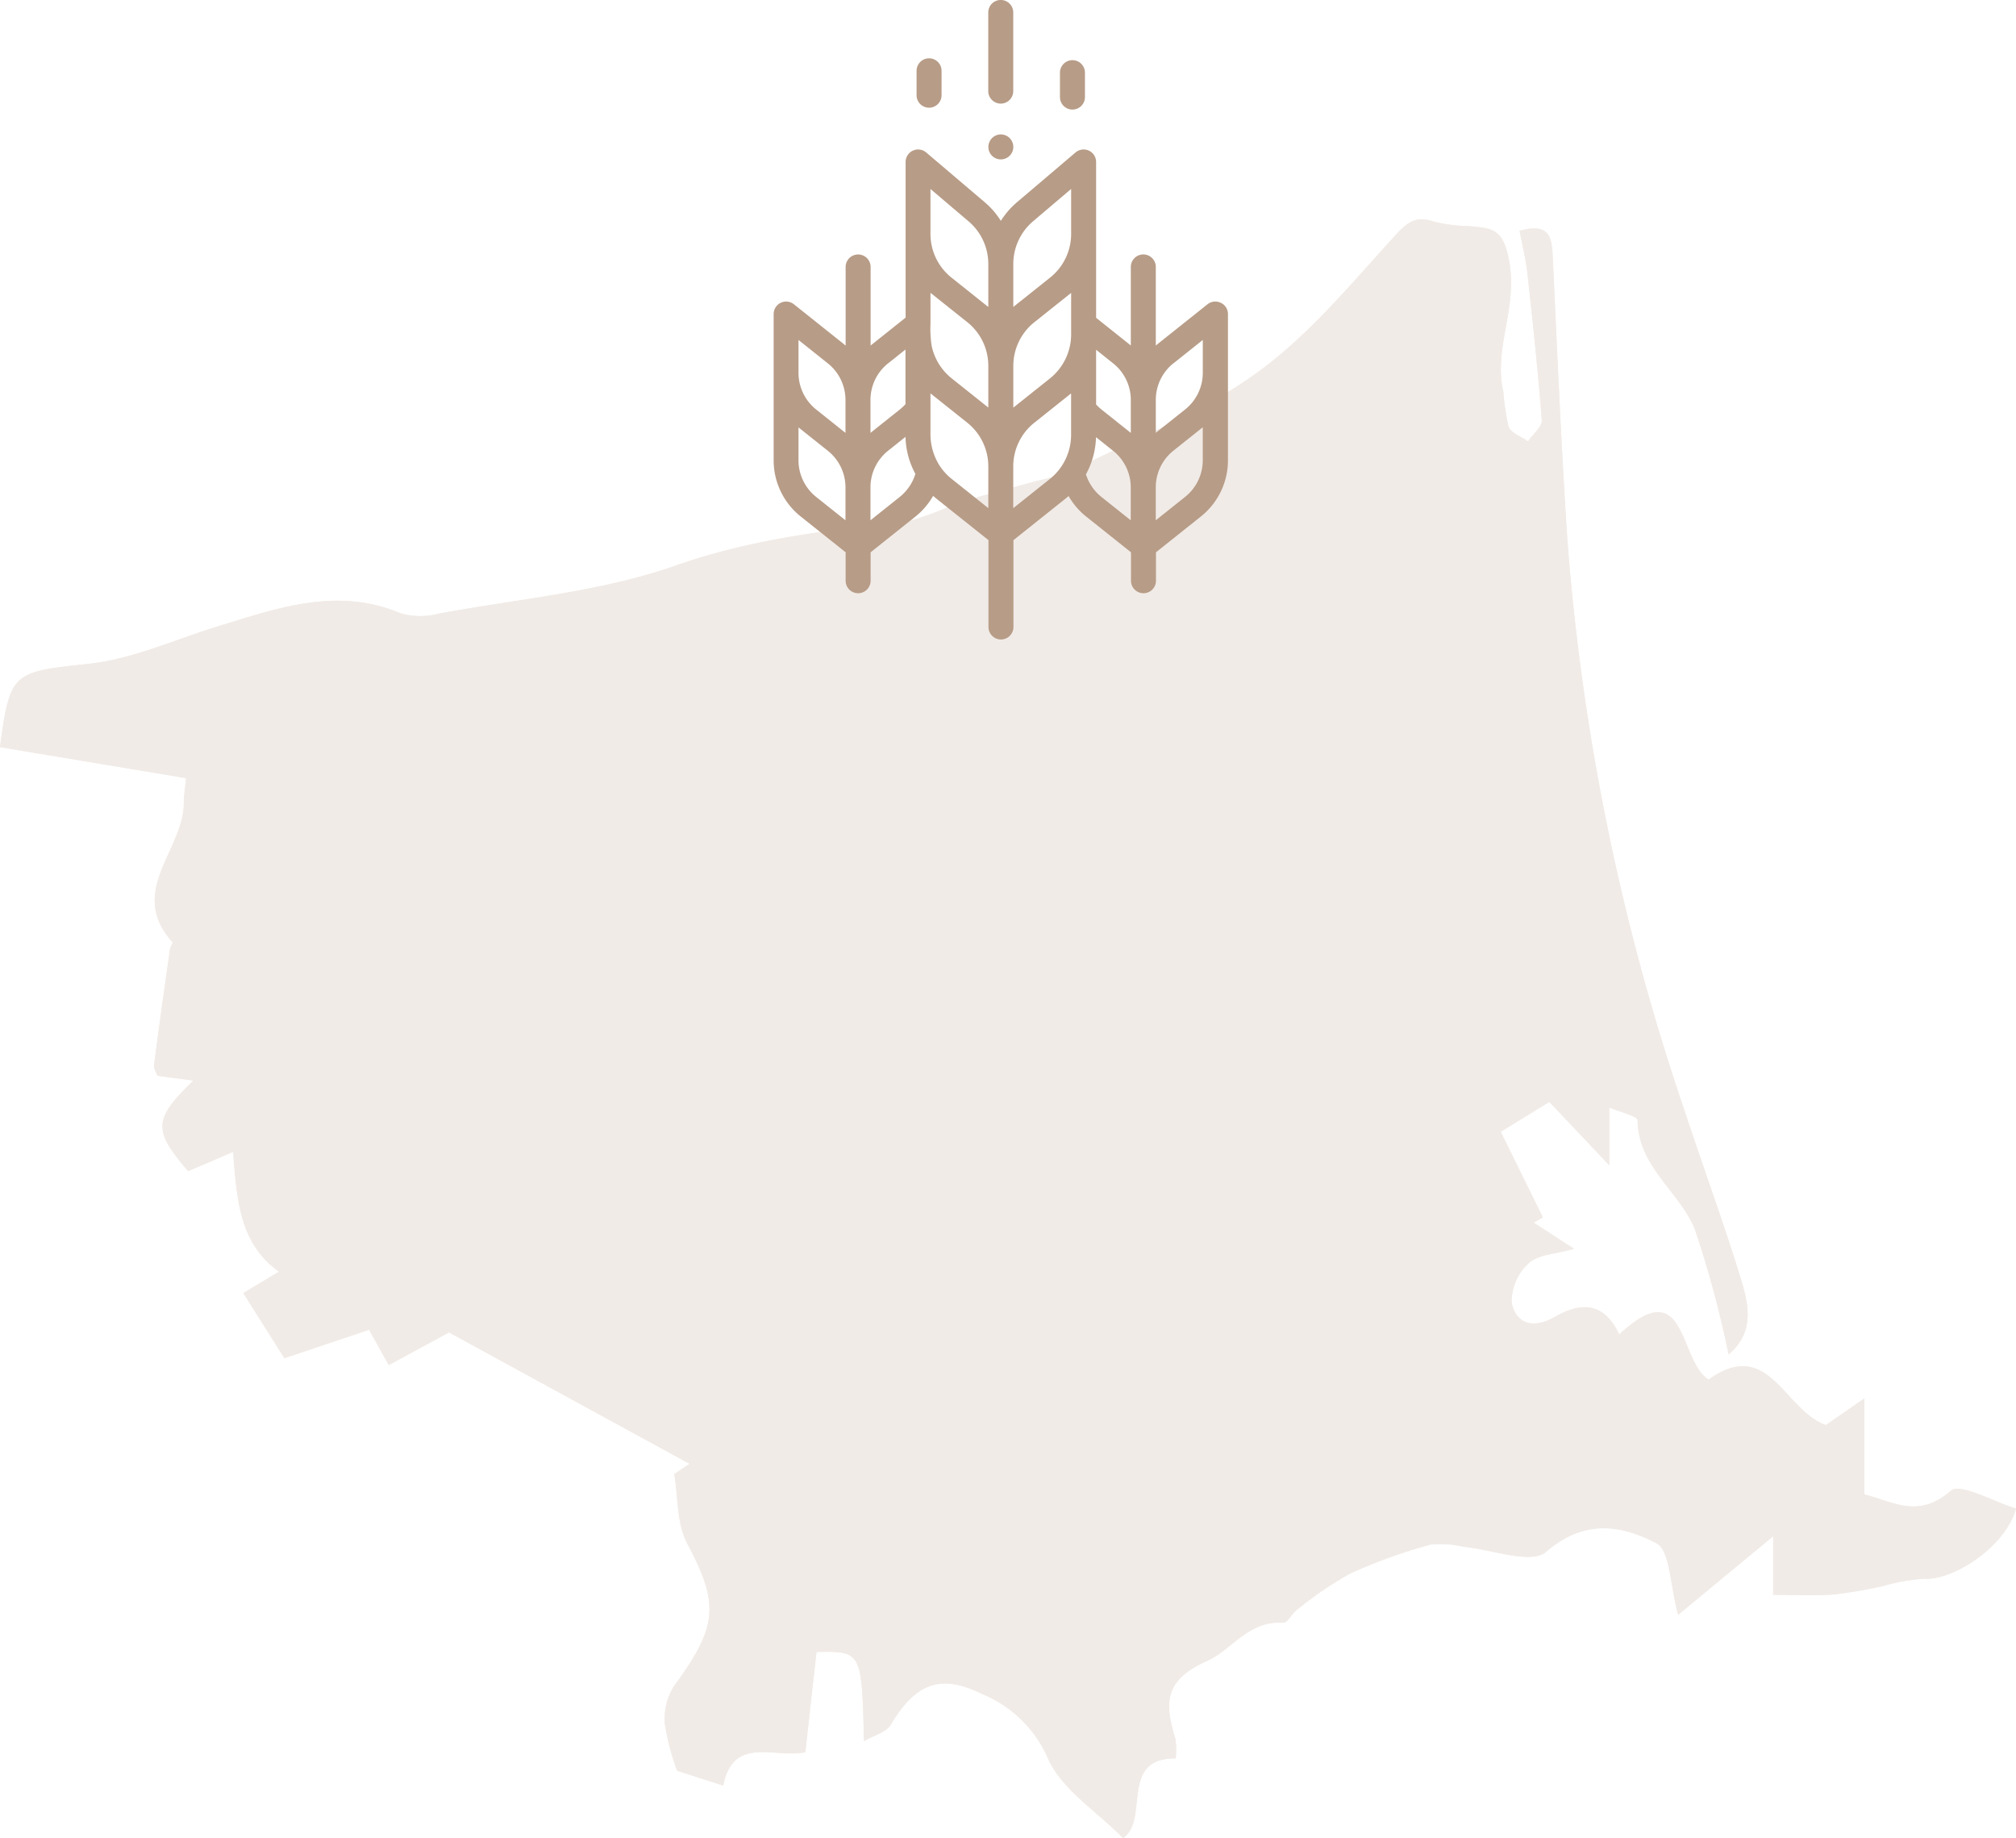 <svg xmlns="http://www.w3.org/2000/svg" xmlns:xlink="http://www.w3.org/1999/xlink" width="120.483" height="109.84" viewBox="0 0 120.483 109.84">
  <defs>
    <clipPath id="clip-path">
      <rect id="Rectangle_2455" data-name="Rectangle 2455" width="27.147" height="38.212" fill="#b79c87"/>
    </clipPath>
  </defs>
  <g id="FGSvZm" transform="translate(-302.693 -136.351)" opacity="0.15">
    <g id="Group_6340" data-name="Group 6340" transform="translate(302.693 149.457)">
      <path id="Path_5252" data-name="Path 5252" d="M406,217.285c1.624-1.374,1.173-3.081.691-4.641-1.042-3.377-2.266-6.7-3.37-10.053a137.77,137.77,0,0,1-6.969-34.129c-.362-5.516-.595-11.043-.856-16.568-.056-1.173-.036-2.3-1.988-1.752.163.862.37,1.678.462,2.506.323,2.931.644,5.867.862,8.807.028.4-.533.843-.822,1.267-.4-.285-1.008-.488-1.164-.873a14.145,14.145,0,0,1-.308-2.065c-.6-2.555.809-4.928.372-7.667-.347-2.183-1.055-2.112-2.439-2.257a9.4,9.4,0,0,1-2.071-.261c-1.2-.419-1.7.141-2.489,1-2.578,2.829-5.084,5.863-8.155,8.065-3.291,2.36-7.181,3.888-10.836,5.732a12.464,12.464,0,0,1-2.234.683c-1.628.456-3.267.869-4.883,1.363a16.989,16.989,0,0,1-2.636,1c-4.755.584-9.445,1.061-14.082,2.7-4.491,1.583-9.4,1.992-14.133,2.869a4.33,4.33,0,0,1-2.309-.009c-3.817-1.607-7.376-.315-10.968.79-2.54.779-5.043,1.934-7.639,2.221-4.556.5-4.742.426-5.347,4.981l11.127,1.855c-.069.685-.143,1.072-.139,1.457.034,2.8-3.421,5.311-.68,8.336.049.053-.124.28-.146.434-.327,2.309-.655,4.62-.954,6.933-.026.2.137.428.205.625l2.144.285c-2.4,2.33-2.409,2.961-.312,5.414l2.688-1.153c.22,2.829.379,5.482,2.745,7.16l-2.133,1.28,2.454,3.89,5.063-1.7,1.175,2.112,3.6-1.954c4.742,2.589,9.56,5.223,14.381,7.855l-.918.614c.235,1.387.141,2.949.766,4.13,1.921,3.625,1.868,4.941-.792,8.553a3.725,3.725,0,0,0-.537,2.24,14.312,14.312,0,0,0,.734,2.8l2.754.888c.6-3,3.009-1.622,4.906-1.992l.668-5.993c2.707-.043,2.707-.043,2.839,5.332.6-.353,1.325-.531,1.594-.98,1.53-2.548,3.026-3.053,5.5-1.825a7.31,7.31,0,0,1,3.9,3.834c.807,1.838,2.872,3.124,4.491,4.763,1.59-1.106-.248-4.8,3.141-4.759a4.864,4.864,0,0,0-.011-1.143c-.616-2.069-.783-3.5,1.892-4.686,1.455-.646,2.482-2.437,4.545-2.279.252.019.516-.552.826-.777a21.47,21.47,0,0,1,3.182-2.168,32.031,32.031,0,0,1,4.8-1.731,5.827,5.827,0,0,1,1.949.133c1.695.15,4.059,1.074,4.958.3,2.3-1.986,4.53-1.59,6.588-.511.828.434.807,2.486,1.305,4.275l5.675-4.692v3.5c1.316,0,2.473.066,3.62-.021a28.267,28.267,0,0,0,2.908-.492,11.244,11.244,0,0,1,2.514-.445c1.72.09,4.821-1.881,5.471-4.194-1.324-.4-3.336-1.553-3.9-1.061-1.956,1.723-3.518.606-5.17.216v-5.732l-2.292,1.588c-2.508-.884-3.411-5.3-7.006-2.715-1.812-1.111-1.28-6.481-5.345-2.7-.946-2.022-2.375-1.889-3.839-1.053-1.275.728-2.3.46-2.589-.83a3.108,3.108,0,0,1,1.023-2.379c.554-.516,1.573-.533,2.7-.86l-2.407-1.562.548-.312-2.519-5.116,2.906-1.787,3.584,3.787V202.53c.623.27,1.686.509,1.69.764.039,2.809,2.534,4.273,3.43,6.531A63.549,63.549,0,0,1,406,217.285Z" transform="translate(-302.693 -149.457)" fill="#a27c5e"/>
      <path id="Path_5253" data-name="Path 5253" d="M406,217.285a63.549,63.549,0,0,0-2.009-7.461c-.9-2.257-3.391-3.721-3.43-6.531,0-.255-1.068-.494-1.69-.764v3.454l-3.584-3.787-2.906,1.787L394.9,209.1l-.548.312,2.407,1.562c-1.126.327-2.144.345-2.7.86a3.108,3.108,0,0,0-1.023,2.379c.285,1.29,1.314,1.558,2.589.83,1.464-.837,2.893-.969,3.839,1.053,4.065-3.785,3.533,1.586,5.345,2.7,3.595-2.587,4.5,1.832,7.006,2.715l2.292-1.588v5.732c1.652.389,3.214,1.506,5.17-.216.561-.492,2.572.665,3.9,1.061-.65,2.313-3.751,4.284-5.471,4.194a11.244,11.244,0,0,0-2.514.445,28.267,28.267,0,0,1-2.908.492c-1.147.088-2.3.021-3.62.021v-3.5l-5.675,4.692c-.5-1.789-.477-3.841-1.305-4.275-2.058-1.078-4.288-1.474-6.588.511-.9.777-3.263-.148-4.958-.3a5.827,5.827,0,0,0-1.949-.133,32.031,32.031,0,0,0-4.8,1.731,21.47,21.47,0,0,0-3.182,2.168c-.31.225-.574.8-.826.777-2.063-.158-3.09,1.633-4.545,2.279-2.675,1.185-2.508,2.617-1.892,4.686a4.864,4.864,0,0,1,.011,1.143c-3.389-.041-1.551,3.653-3.141,4.759-1.62-1.639-3.685-2.925-4.491-4.763a7.31,7.31,0,0,0-3.9-3.834c-2.474-1.228-3.969-.723-5.5,1.825-.27.449-.995.627-1.594.98-.133-5.375-.133-5.375-2.839-5.332l-.668,5.993c-1.9.37-4.309-1.006-4.906,1.992l-2.754-.888a14.312,14.312,0,0,1-.734-2.8,3.725,3.725,0,0,1,.537-2.24c2.66-3.612,2.713-4.928.792-8.553-.625-1.181-.531-2.743-.766-4.13l.918-.614c-4.821-2.632-9.639-5.266-14.381-7.855l-3.6,1.954-1.175-2.112-5.063,1.7-2.454-3.89,2.133-1.28c-2.367-1.678-2.525-4.331-2.745-7.16l-2.688,1.153c-2.1-2.452-2.084-3.083.312-5.414l-2.144-.285c-.069-.2-.231-.424-.205-.625.3-2.313.627-4.624.954-6.933.021-.154.195-.381.146-.434-2.741-3.026.715-5.54.68-8.336,0-.385.071-.772.139-1.457L302.693,181c.606-4.556.792-4.481,5.347-4.981,2.6-.287,5.1-1.442,7.639-2.221,3.593-1.1,7.151-2.4,10.968-.79a4.33,4.33,0,0,0,2.309.009c4.733-.877,9.642-1.286,14.133-2.869,4.637-1.635,9.327-2.112,14.082-2.7a16.989,16.989,0,0,0,2.636-1c1.616-.494,3.255-.907,4.883-1.363a12.464,12.464,0,0,0,2.234-.683c3.655-1.844,7.545-3.372,10.836-5.732,3.071-2.2,5.576-5.236,8.155-8.065.785-.862,1.29-1.423,2.489-1a9.4,9.4,0,0,0,2.071.261c1.384.146,2.093.075,2.439,2.257.437,2.739-.974,5.112-.372,7.667a14.145,14.145,0,0,0,.308,2.065c.156.385.762.588,1.164.873.289-.424.849-.867.822-1.267-.218-2.94-.539-5.876-.862-8.807-.092-.828-.3-1.643-.462-2.506,1.951-.546,1.932.58,1.988,1.752.261,5.525.494,11.052.856,16.568a137.77,137.77,0,0,0,6.969,34.129c1.1,3.357,2.328,6.676,3.37,10.053C407.175,214.2,407.626,215.912,406,217.285Z" transform="translate(-302.693 -149.457)" fill="#a27c5e"/>
    </g>
  </g>
  <g id="NewGroupe0" transform="translate(-361.879 -63.5)">
    <g id="NewGroup7-0" transform="translate(408.106 63.5)">
      <g id="Group_6475" data-name="Group 6475" transform="translate(0 0)">
        <path id="Path_5312" data-name="Path 5312" d="M394.667,148.691a.746.746,0,0,0,.746-.746v-4.7a.746.746,0,0,0-1.493,0v4.7a.746.746,0,0,0,.746.746Z" transform="translate(-381.085 -142.5)" fill="#b79c87"/>
        <path id="Path_5313" data-name="Path 5313" d="M429.988,175.084a.746.746,0,0,0,.746-.746v-1.459a.746.746,0,0,0-1.493,0v1.459a.746.746,0,0,0,.746.746Z" transform="translate(-412.121 -168.537)" fill="#b79c87"/>
        <g id="Group_6474" data-name="Group 6474">
          <g id="Group_6473" data-name="Group 6473" clip-path="url(#clip-path)">
            <path id="Path_5314" data-name="Path 5314" d="M359.347,174.17a.746.746,0,0,0,.746-.746v-1.459a.746.746,0,0,0-1.493,0v1.459a.746.746,0,0,0,.746.746Z" transform="translate(-350.049 -167.734)" fill="#b79c87"/>
            <path id="Path_5315" data-name="Path 5315" d="M313.76,234.71a2.8,2.8,0,0,1-1.061,2.2l-1.747,1.392v-1.957s0,0,0-.007a2.8,2.8,0,0,1,1.061-2.2l1.747-1.393v1.958Zm-6.98.845a4.865,4.865,0,0,0,.6-2.22l1.015.809a2.8,2.8,0,0,1,1.062,2.19v1.97l-1.748-1.393a2.821,2.821,0,0,1-.931-1.357Zm-2.153.275-2.193,1.748v-2.486a3.337,3.337,0,0,1,1.264-2.623l2.193-1.748v2.486a3.379,3.379,0,0,1-1.263,2.623Zm-6.6-.8a3.53,3.53,0,0,1-.54-1.826v-2.486l2.193,1.748a3.337,3.337,0,0,1,1.264,2.623v2.486l-2.193-1.748a3.364,3.364,0,0,1-.724-.8Zm-2.378,1.879-1.748,1.393v-1.962a2.8,2.8,0,0,1,1.062-2.2l1.032-.823a4.868,4.868,0,0,0,.591,2.213,2.822,2.822,0,0,1-.938,1.378Zm-6.049-2.2v-1.958l1.747,1.393a2.8,2.8,0,0,1,1.061,2.2v1.96l-1.747-1.393a2.8,2.8,0,0,1-1.061-2.2Zm0-7.182,1.747,1.393a2.8,2.8,0,0,1,1.061,2.2v1.96l-1.747-1.393a2.8,2.8,0,0,1-1.061-2.2v-1.958Zm5.363,1.393,1.031-.822v3.263a2.8,2.8,0,0,1-.345.326l-1.748,1.393v-1.963a2.8,2.8,0,0,1,1.062-2.2Zm2.524-10.416,2.274,1.931a3.349,3.349,0,0,1,1.183,2.557v2.564l-.333-.265h0l-1.86-1.483a3.337,3.337,0,0,1-1.264-2.623v-2.68Zm4.95,4.487a3.349,3.349,0,0,1,1.183-2.557l2.274-1.931v2.68a3.337,3.337,0,0,1-1.264,2.623l-2.193,1.748v-2.564Zm7.024,8.118v1.971l-1.747-1.392a2.819,2.819,0,0,1-.328-.308v-3.268l1.014.808a2.8,2.8,0,0,1,1.061,2.189Zm2.554-2.19,1.747-1.393v1.958a2.8,2.8,0,0,1-1.061,2.2l-1.747,1.392v-1.957s0,0,0-.006a2.8,2.8,0,0,1,1.061-2.2Zm-6.121-4.211V227.2a3.377,3.377,0,0,1-1.263,2.623l-2.193,1.748v-2.486a3.337,3.337,0,0,1,1.263-2.623l2.193-1.748Zm-6.213,1.749a3.337,3.337,0,0,1,1.263,2.623v2.486l-2.193-1.748a3.368,3.368,0,0,1-1.194-1.946,6.754,6.754,0,0,1-.069-1.325V224.71l2.194,1.749Zm15.152-1.152a.746.746,0,0,0-.789.089l-2.959,2.358c-.045.036-.088.073-.131.111v-4.7a.746.746,0,1,0-1.493,0v4.7c-.043-.037-.086-.075-.131-.111l-1.944-1.549v-9.312a.746.746,0,0,0-1.229-.569l-3.5,2.975a4.848,4.848,0,0,0-.963,1.112,4.849,4.849,0,0,0-.963-1.112l-3.5-2.975a.746.746,0,0,0-1.229.569v9.3l-1.961,1.563c-.045.036-.088.073-.131.111v-4.7a.746.746,0,1,0-1.493,0v4.7c-.043-.037-.086-.075-.131-.111l-2.959-2.358a.746.746,0,0,0-1.212.584v8.731a4.288,4.288,0,0,0,1.624,3.37l2.678,2.134v1.7a.746.746,0,1,0,1.493,0v-1.7l2.678-2.134a4.3,4.3,0,0,0,1.057-1.237c.06.053.121.1.184.155l3.124,2.49v5.19a.746.746,0,0,0,1.493,0v-5.19l3.124-2.49c.059-.047.116-.1.172-.145a4.308,4.308,0,0,0,1.051,1.227l2.678,2.134v1.7a.746.746,0,1,0,1.493,0v-1.7l2.678-2.134a4.288,4.288,0,0,0,1.624-3.37v-8.731a.746.746,0,0,0-.422-.672Z" transform="translate(-288.106 -207.212)" fill="#b79c87"/>
          </g>
        </g>
        <path id="Path_5316" data-name="Path 5316" d="M394,209.76a.746.746,0,1,0,.434-.987.753.753,0,0,0-.434.987Z" transform="translate(-381.103 -200.695)" fill="#b79c87"/>
      </g>
    </g>
  </g>
</svg>
